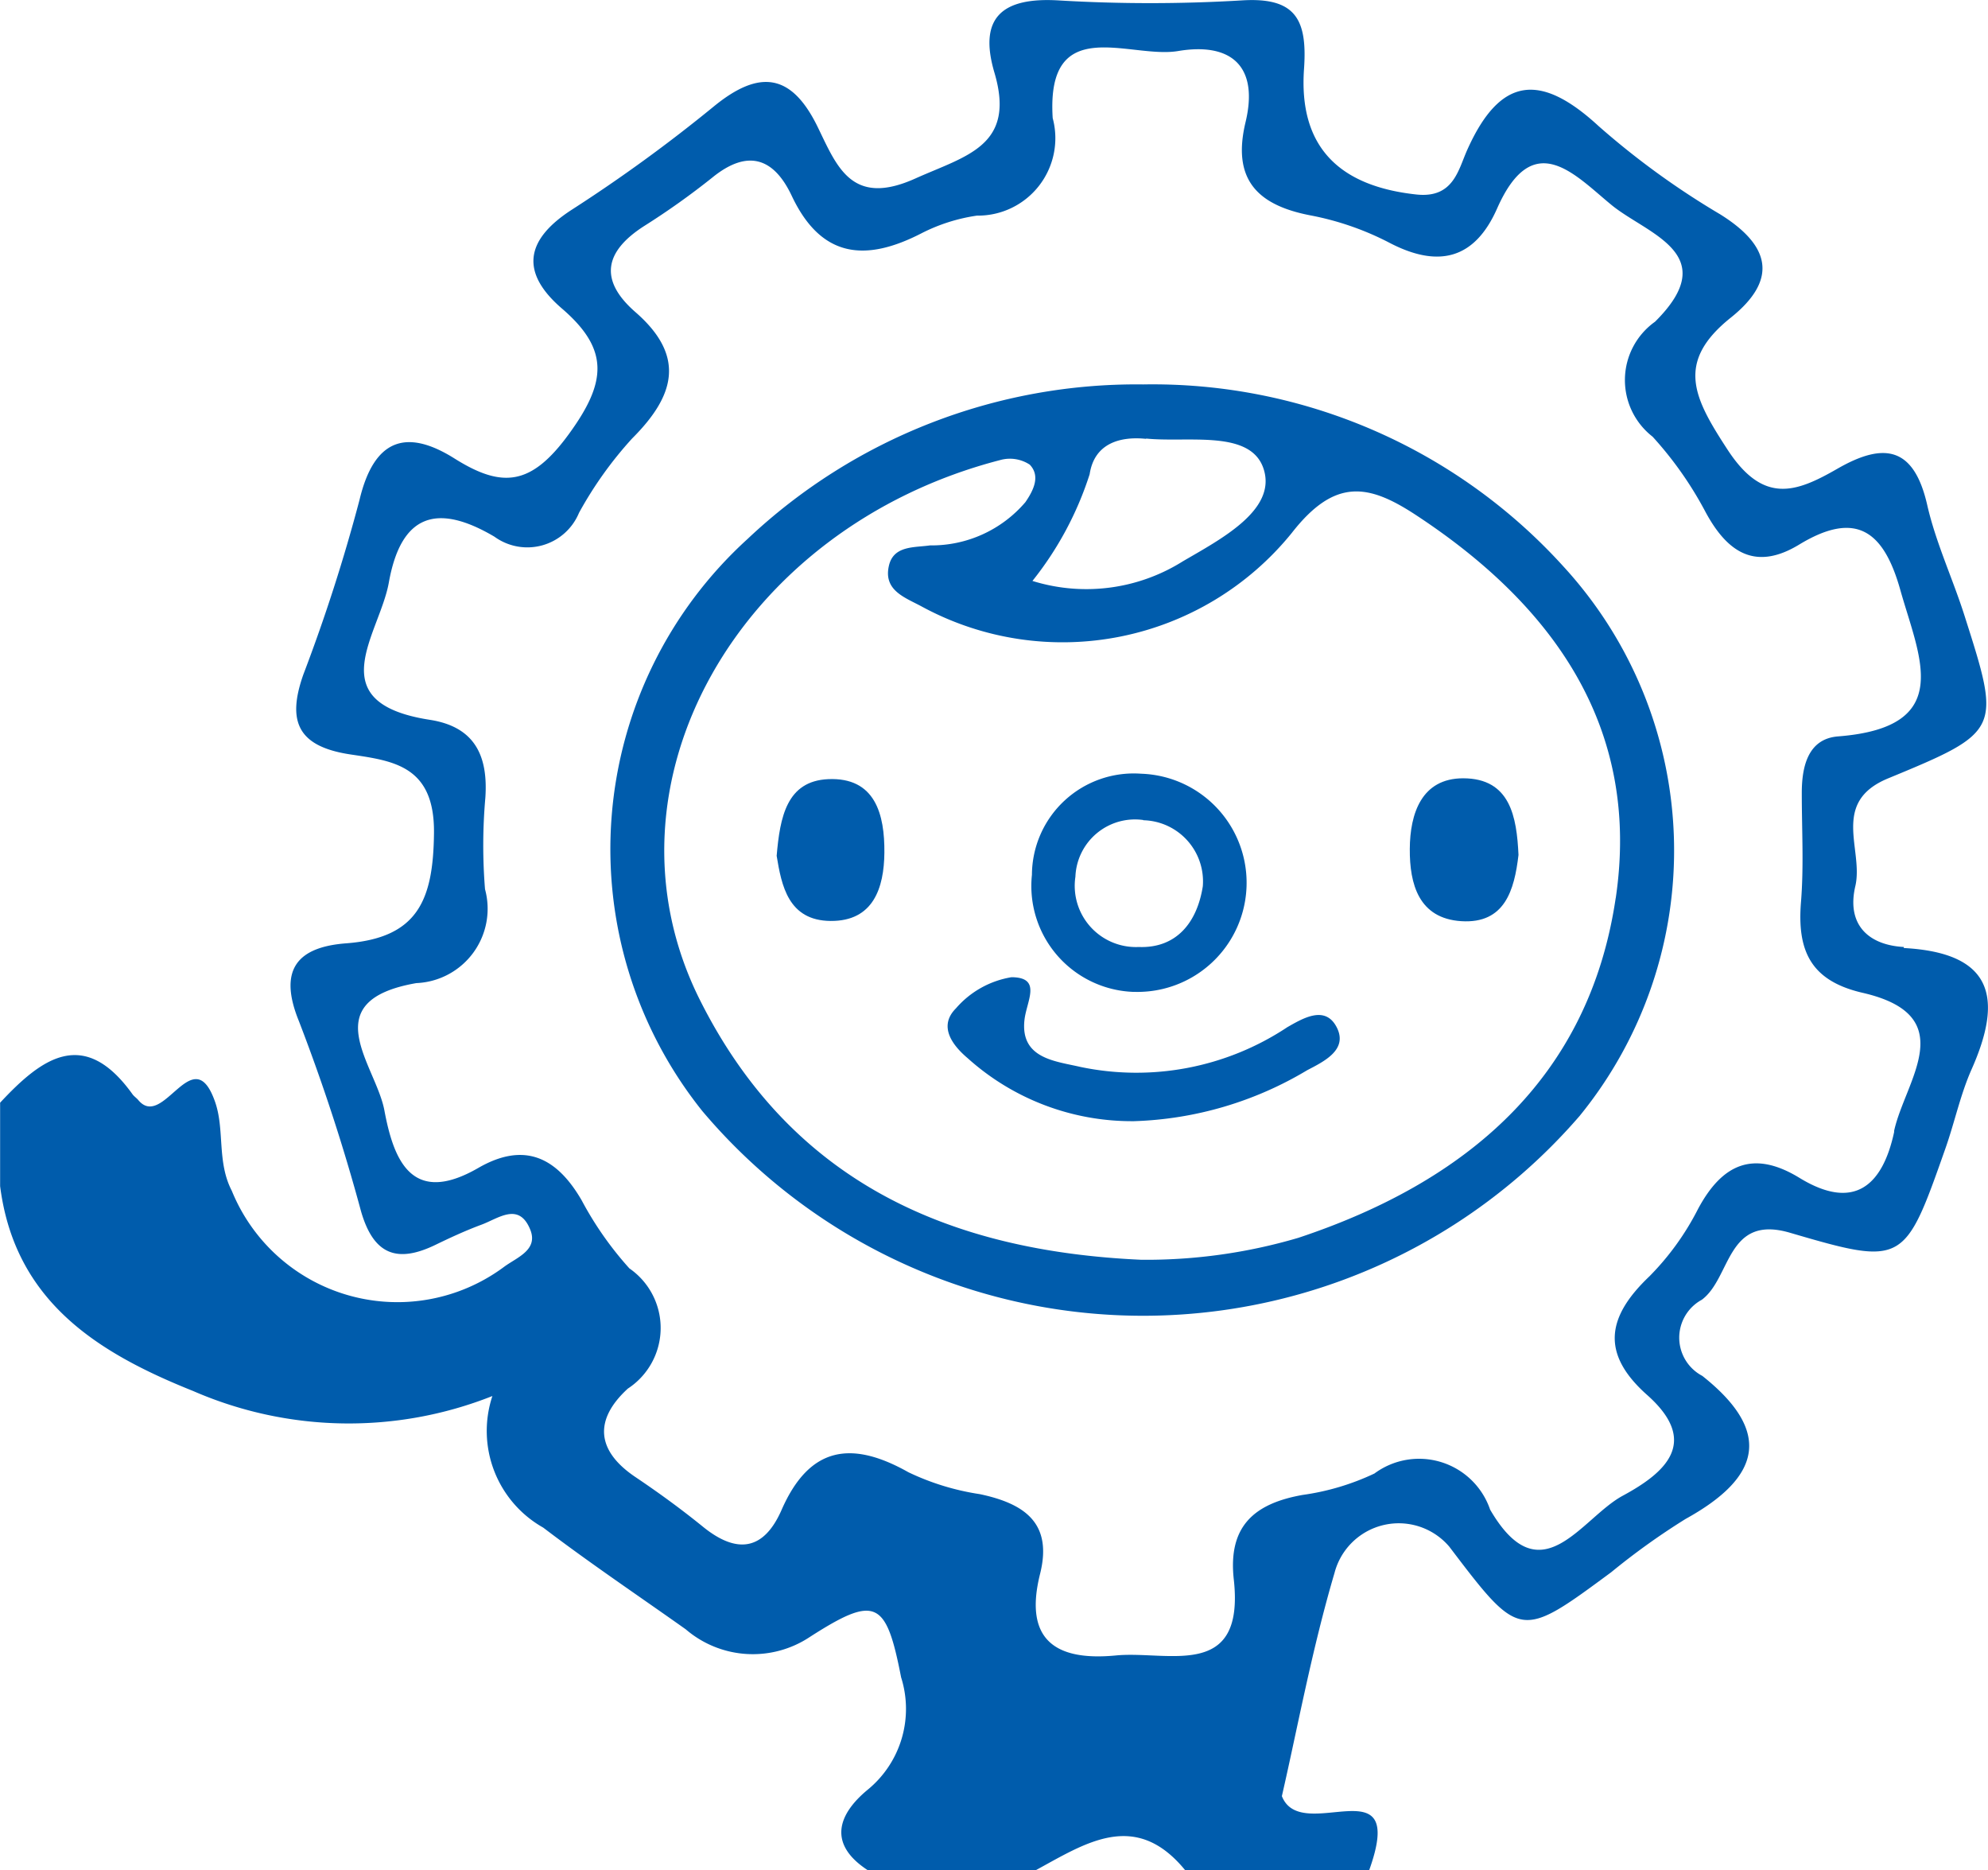 <svg xmlns="http://www.w3.org/2000/svg" width="34.75" height="32.682" viewBox="0 0 34.75 32.682">
  <g id="spring_header_logo" transform="translate(-865.999 11)">
    <path id="パス_180" data-name="パス 180" d="M33.278,16.549c-.616-.033-1.006-.388-.848-1.064.148-.636-.44-1.465.574-1.883,1.978-.816,1.973-.842,1.335-2.841-.206-.648-.5-1.272-.651-1.93-.232-1.026-.755-1.109-1.571-.64-.714.41-1.289.633-1.918-.329-.587-.9-.926-1.528.054-2.311.825-.66.7-1.255-.188-1.807a13.983,13.983,0,0,1-2.121-1.539c-1.01-.931-1.719-.883-2.3.419-.156.35-.241.844-.886.775-1.354-.146-2.06-.834-1.965-2.192.061-.867-.145-1.259-1.087-1.2a26.977,26.977,0,0,1-3.208,0c-.981-.057-1.4.3-1.117,1.261C17.762,2.552,16.888,2.72,16,3.119c-1.11.5-1.368-.2-1.705-.894-.458-.944-1.02-1.019-1.821-.363A26.909,26.909,0,0,1,10,3.661c-.837.538-.9,1.111-.176,1.733.835.719.774,1.292.119,2.191s-1.16.955-2,.427-1.406-.344-1.66.725a30.156,30.156,0,0,1-.981,3.049c-.294.831-.091,1.264.835,1.4.743.111,1.461.2,1.448,1.374S7.3,16.39,6.049,16.485c-.83.063-1.2.441-.825,1.36a33.462,33.462,0,0,1,1.085,3.32c.217.755.623.917,1.3.59.262-.127.528-.25.8-.351.3-.109.657-.405.857.08.146.355-.221.485-.447.648A3.126,3.126,0,0,1,4.051,20.81c-.264-.508-.121-1.066-.293-1.556-.385-1.1-.9.5-1.341-.029-.031-.037-.074-.065-.1-.1-.85-1.187-1.59-.634-2.316.145v1.458c.257,2.012,1.7,2.911,3.378,3.582a6.81,6.81,0,0,0,5.227.086,1.939,1.939,0,0,0,.889,2.3c.813.619,1.659,1.187,2.491,1.777a1.8,1.8,0,0,0,2.171.132c1.152-.739,1.332-.636,1.593.706a1.825,1.825,0,0,1-.584,1.965c-.515.425-.711.947.01,1.412h2.918c.876-.475,1.751-1.075,2.626,0h3.21c.685-1.9-1.184-.432-1.524-1.3.271-1.18.525-2.562.92-3.9a1.16,1.16,0,0,1,2.006-.46c1.236,1.627,1.235,1.626,2.831.447a12.279,12.279,0,0,1,1.3-.931c1.293-.714,1.545-1.507.292-2.5a.754.754,0,0,1-.009-1.33c.516-.382.428-1.5,1.546-1.17,1.989.583,2,.549,2.714-1.478.161-.458.261-.94.457-1.381.557-1.254.367-2.035-1.186-2.118m-.169,3.217c-.2.926-.692,1.388-1.654.8-.8-.489-1.348-.252-1.774.544a4.691,4.691,0,0,1-.851,1.178c-.736.7-.859,1.343-.039,2.071.923.819.331,1.353-.425,1.761-.728.393-1.431,1.768-2.319.243a1.312,1.312,0,0,0-2.022-.631,4.315,4.315,0,0,1-1.253.374c-.843.149-1.308.542-1.206,1.473.2,1.782-1.152,1.243-2.064,1.333-1.049.1-1.612-.27-1.321-1.429.222-.891-.28-1.226-1.052-1.39a4.4,4.4,0,0,1-1.25-.383c-1-.564-1.732-.449-2.217.658-.312.712-.782.775-1.375.294-.377-.306-.771-.593-1.174-.864-.7-.468-.727-1.011-.138-1.55a1.265,1.265,0,0,0,.027-2.1,5.945,5.945,0,0,1-.835-1.191c-.439-.757-1.006-1.027-1.808-.564-1.166.672-1.479-.144-1.64-1.007-.149-.794-1.233-1.912.559-2.224a1.3,1.3,0,0,0,1.2-1.641,9.54,9.54,0,0,1,.006-1.6c.05-.737-.189-1.239-.971-1.36-1.938-.3-.879-1.489-.716-2.4.211-1.182.83-1.4,1.846-.8a.978.978,0,0,0,1.478-.417,6.715,6.715,0,0,1,.929-1.3c.747-.746.942-1.437.058-2.207-.643-.56-.543-1.061.155-1.507a13.137,13.137,0,0,0,1.188-.845c.615-.5,1.073-.349,1.388.318.515,1.092,1.291,1.159,2.268.656a3.108,3.108,0,0,1,.97-.309A1.353,1.353,0,0,0,18.4,2.064C18.282.211,19.749,1.034,20.592.892c.917-.154,1.416.254,1.179,1.243s.193,1.447,1.13,1.628a5.033,5.033,0,0,1,1.373.473c.861.454,1.5.3,1.894-.592.631-1.428,1.359-.587,2-.062.621.51,1.957.853.761,2.04a1.252,1.252,0,0,0-.043,2.009,6.37,6.37,0,0,1,.921,1.308c.387.723.881,1.04,1.641.578,1-.607,1.48-.232,1.768.792.329,1.173.971,2.4-1.089,2.56-.526.042-.635.529-.633,1,0,.632.037,1.267-.014,1.894-.068.841.159,1.374,1.074,1.586,1.747.4.746,1.535.554,2.413" transform="translate(866 -11)" fill="#005cac"/>
    <path id="パス_181" data-name="パス 181" d="M45.516,22.8A9.9,9.9,0,0,0,38.6,25.5,7.323,7.323,0,0,0,37.81,35.5a10.084,10.084,0,0,0,15.333.084,7.337,7.337,0,0,0-.28-9.6A9.691,9.691,0,0,0,45.516,22.8m.051.946c.735.075,1.845-.166,2.058.547s-.764,1.216-1.42,1.6a3.171,3.171,0,0,1-2.626.341,5.835,5.835,0,0,0,1-1.865c.082-.539.53-.665.985-.618m8.21,8.026c-.468,3.162-2.623,4.966-5.549,5.937a9.4,9.4,0,0,1-2.742.383c-3.372-.151-6.124-1.363-7.717-4.541-1.878-3.747.669-8.249,5.248-9.434a.631.631,0,0,1,.518.08c.191.2.064.451-.076.655a2.157,2.157,0,0,1-1.667.756c-.276.04-.638,0-.719.356-.1.437.29.557.581.716a5.157,5.157,0,0,0,6.46-1.288c.757-.971,1.346-.857,2.175-.312,2.413,1.585,3.928,3.724,3.489,6.692" transform="translate(840.467 -27.082)" fill="#005cac"/>
    <path id="パス_182" data-name="パス 182" d="M62.981,49.712A1.907,1.907,0,1,0,63.11,45.9,1.78,1.78,0,0,0,61.2,47.667a1.852,1.852,0,0,0,1.783,2.046m.165-3a1.069,1.069,0,0,1,1.039,1.154c-.1.637-.464,1.086-1.12,1.061A1.07,1.07,0,0,1,61.96,47.7a1.042,1.042,0,0,1,1.186-.991" transform="translate(822.837 -43.379)" fill="#005cac"/>
    <path id="パス_183" data-name="パス 183" d="M62.15,58.848a4.772,4.772,0,0,1-3.61.686c-.426-.1-1.051-.142-.973-.823.037-.328.312-.741-.227-.744a1.632,1.632,0,0,0-.971.544c-.312.311-.065.642.2.867a4.292,4.292,0,0,0,2.914,1.105,6.265,6.265,0,0,0,3.026-.891c.294-.153.709-.355.521-.739-.2-.407-.592-.171-.88-.006" transform="translate(826.34 -51.89)" fill="#005cac"/>
    <path id="パス_184" data-name="パス 184" d="M84.579,46.166c-.727,0-.929.616-.933,1.233s.156,1.216.9,1.264c.76.048.928-.541,1-1.158-.031-.661-.141-1.339-.969-1.339" transform="translate(806.996 -43.565)" fill="#005cac"/>
    <path id="パス_185" data-name="パス 185" d="M46.988,46.214c-.725.033-.842.663-.9,1.34.085.514.2,1.133.945,1.138s.932-.577.938-1.193c.006-.665-.157-1.323-.985-1.285" transform="translate(833.487 -43.598)" fill="#005cac"/>
  </g>
</svg>
